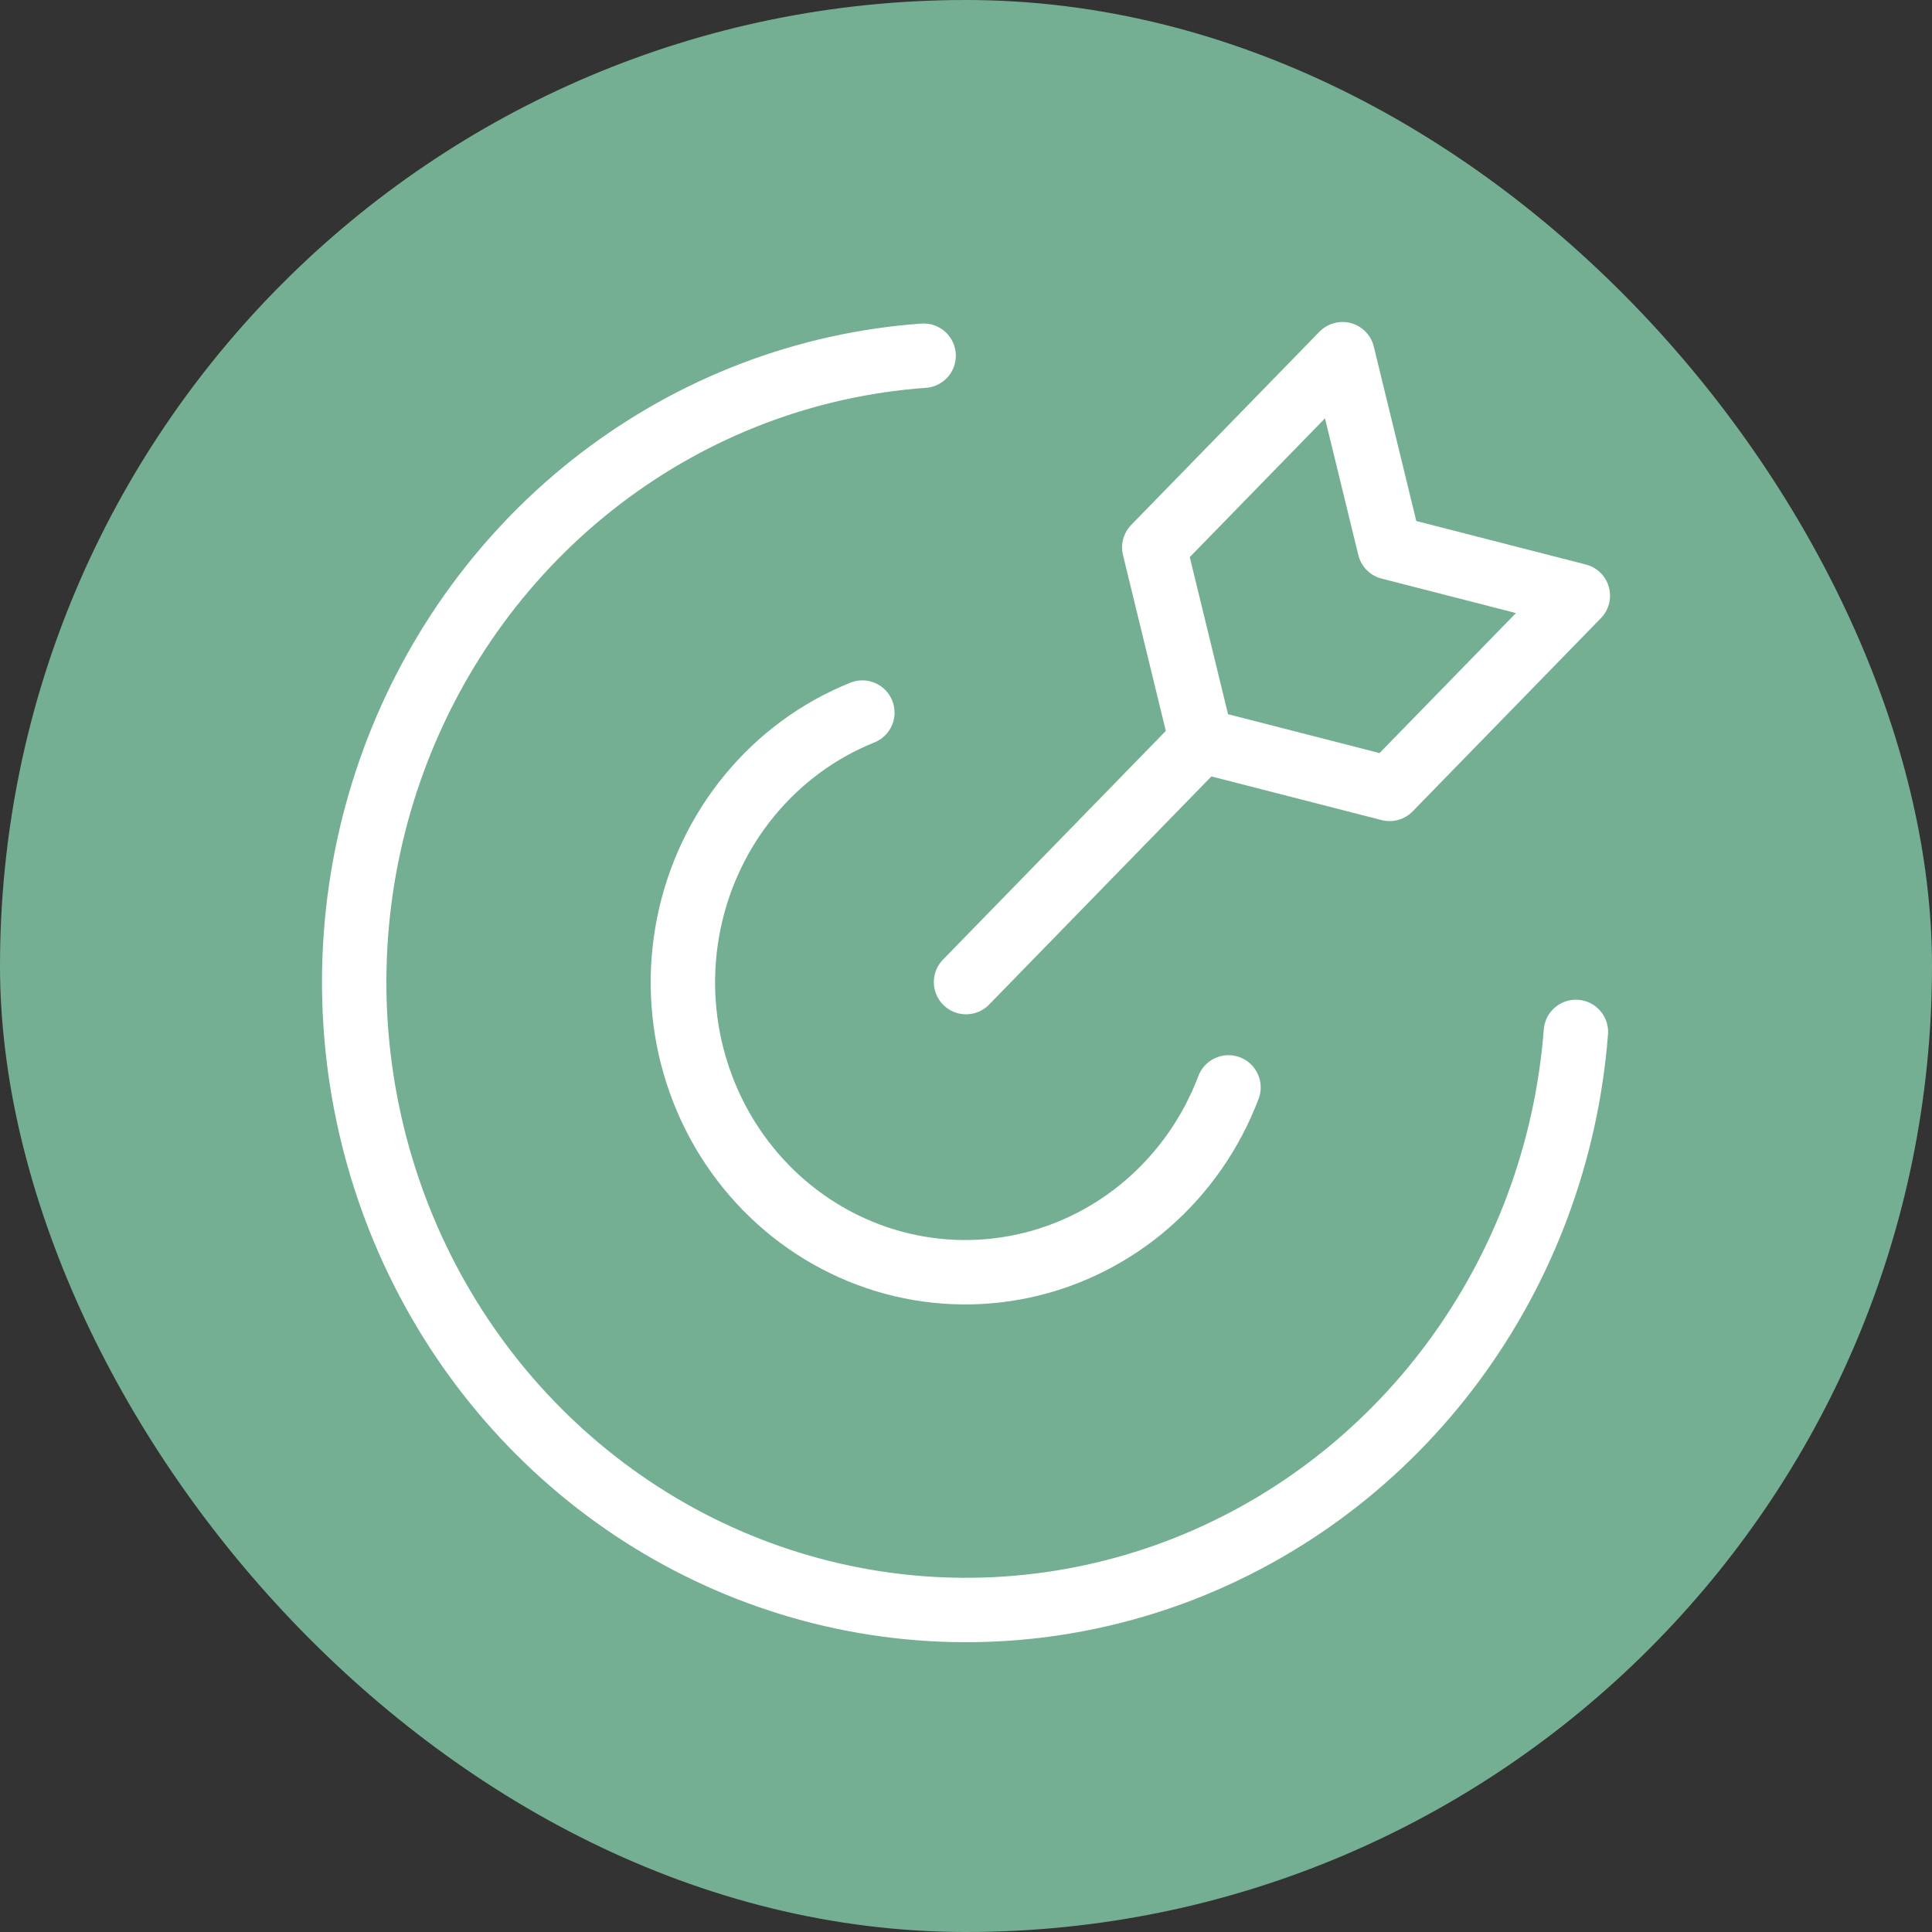 <?xml version="1.0" encoding="UTF-8"?>
<svg xmlns="http://www.w3.org/2000/svg" width="60" height="60" viewBox="0 0 60 60" fill="none">
  <rect x="0" y="0" width="60" height="60" fill="#333333" stroke="none"/>
  <rect width="60" height="60" rx="30" fill="#74AF93"></rect>
  <path d="M48.941 32.047C48.653 35.768 47.329 39.327 45.128 42.299C42.927 45.271 39.941 47.533 36.525 48.815C33.108 50.096 29.405 50.345 25.855 49.53C22.305 48.715 19.057 46.872 16.498 44.219C13.938 41.566 12.175 38.215 11.417 34.563C10.659 30.912 10.938 27.114 12.222 23.621C13.505 20.128 15.738 17.086 18.656 14.857C21.575 12.628 25.055 11.306 28.684 11.047" stroke="white" stroke-width="2" stroke-linecap="round" stroke-linejoin="round"></path>
  <path d="M38.152 33.77C37.624 35.164 36.766 36.402 35.655 37.37C34.544 38.339 33.215 39.007 31.789 39.316C30.363 39.625 28.884 39.565 27.486 39.14C26.089 38.715 24.817 37.939 23.785 36.883C22.753 35.826 21.993 34.523 21.576 33.089C21.158 31.656 21.095 30.139 21.392 28.674C21.69 27.21 22.338 25.844 23.279 24.702C24.22 23.559 25.423 22.675 26.781 22.13" stroke="white" stroke-width="2" stroke-linecap="round" stroke-linejoin="round"></path>
  <path d="M30.001 30.5L37.309 23" stroke="white" stroke-width="2" stroke-linecap="round" stroke-linejoin="round"></path>
  <path d="M43.155 24.5L37.308 23L35.847 17L41.693 11L43.155 17L49.001 18.5L43.155 24.5Z" stroke="white" stroke-width="2" stroke-linecap="round" stroke-linejoin="round"></path>
</svg>
